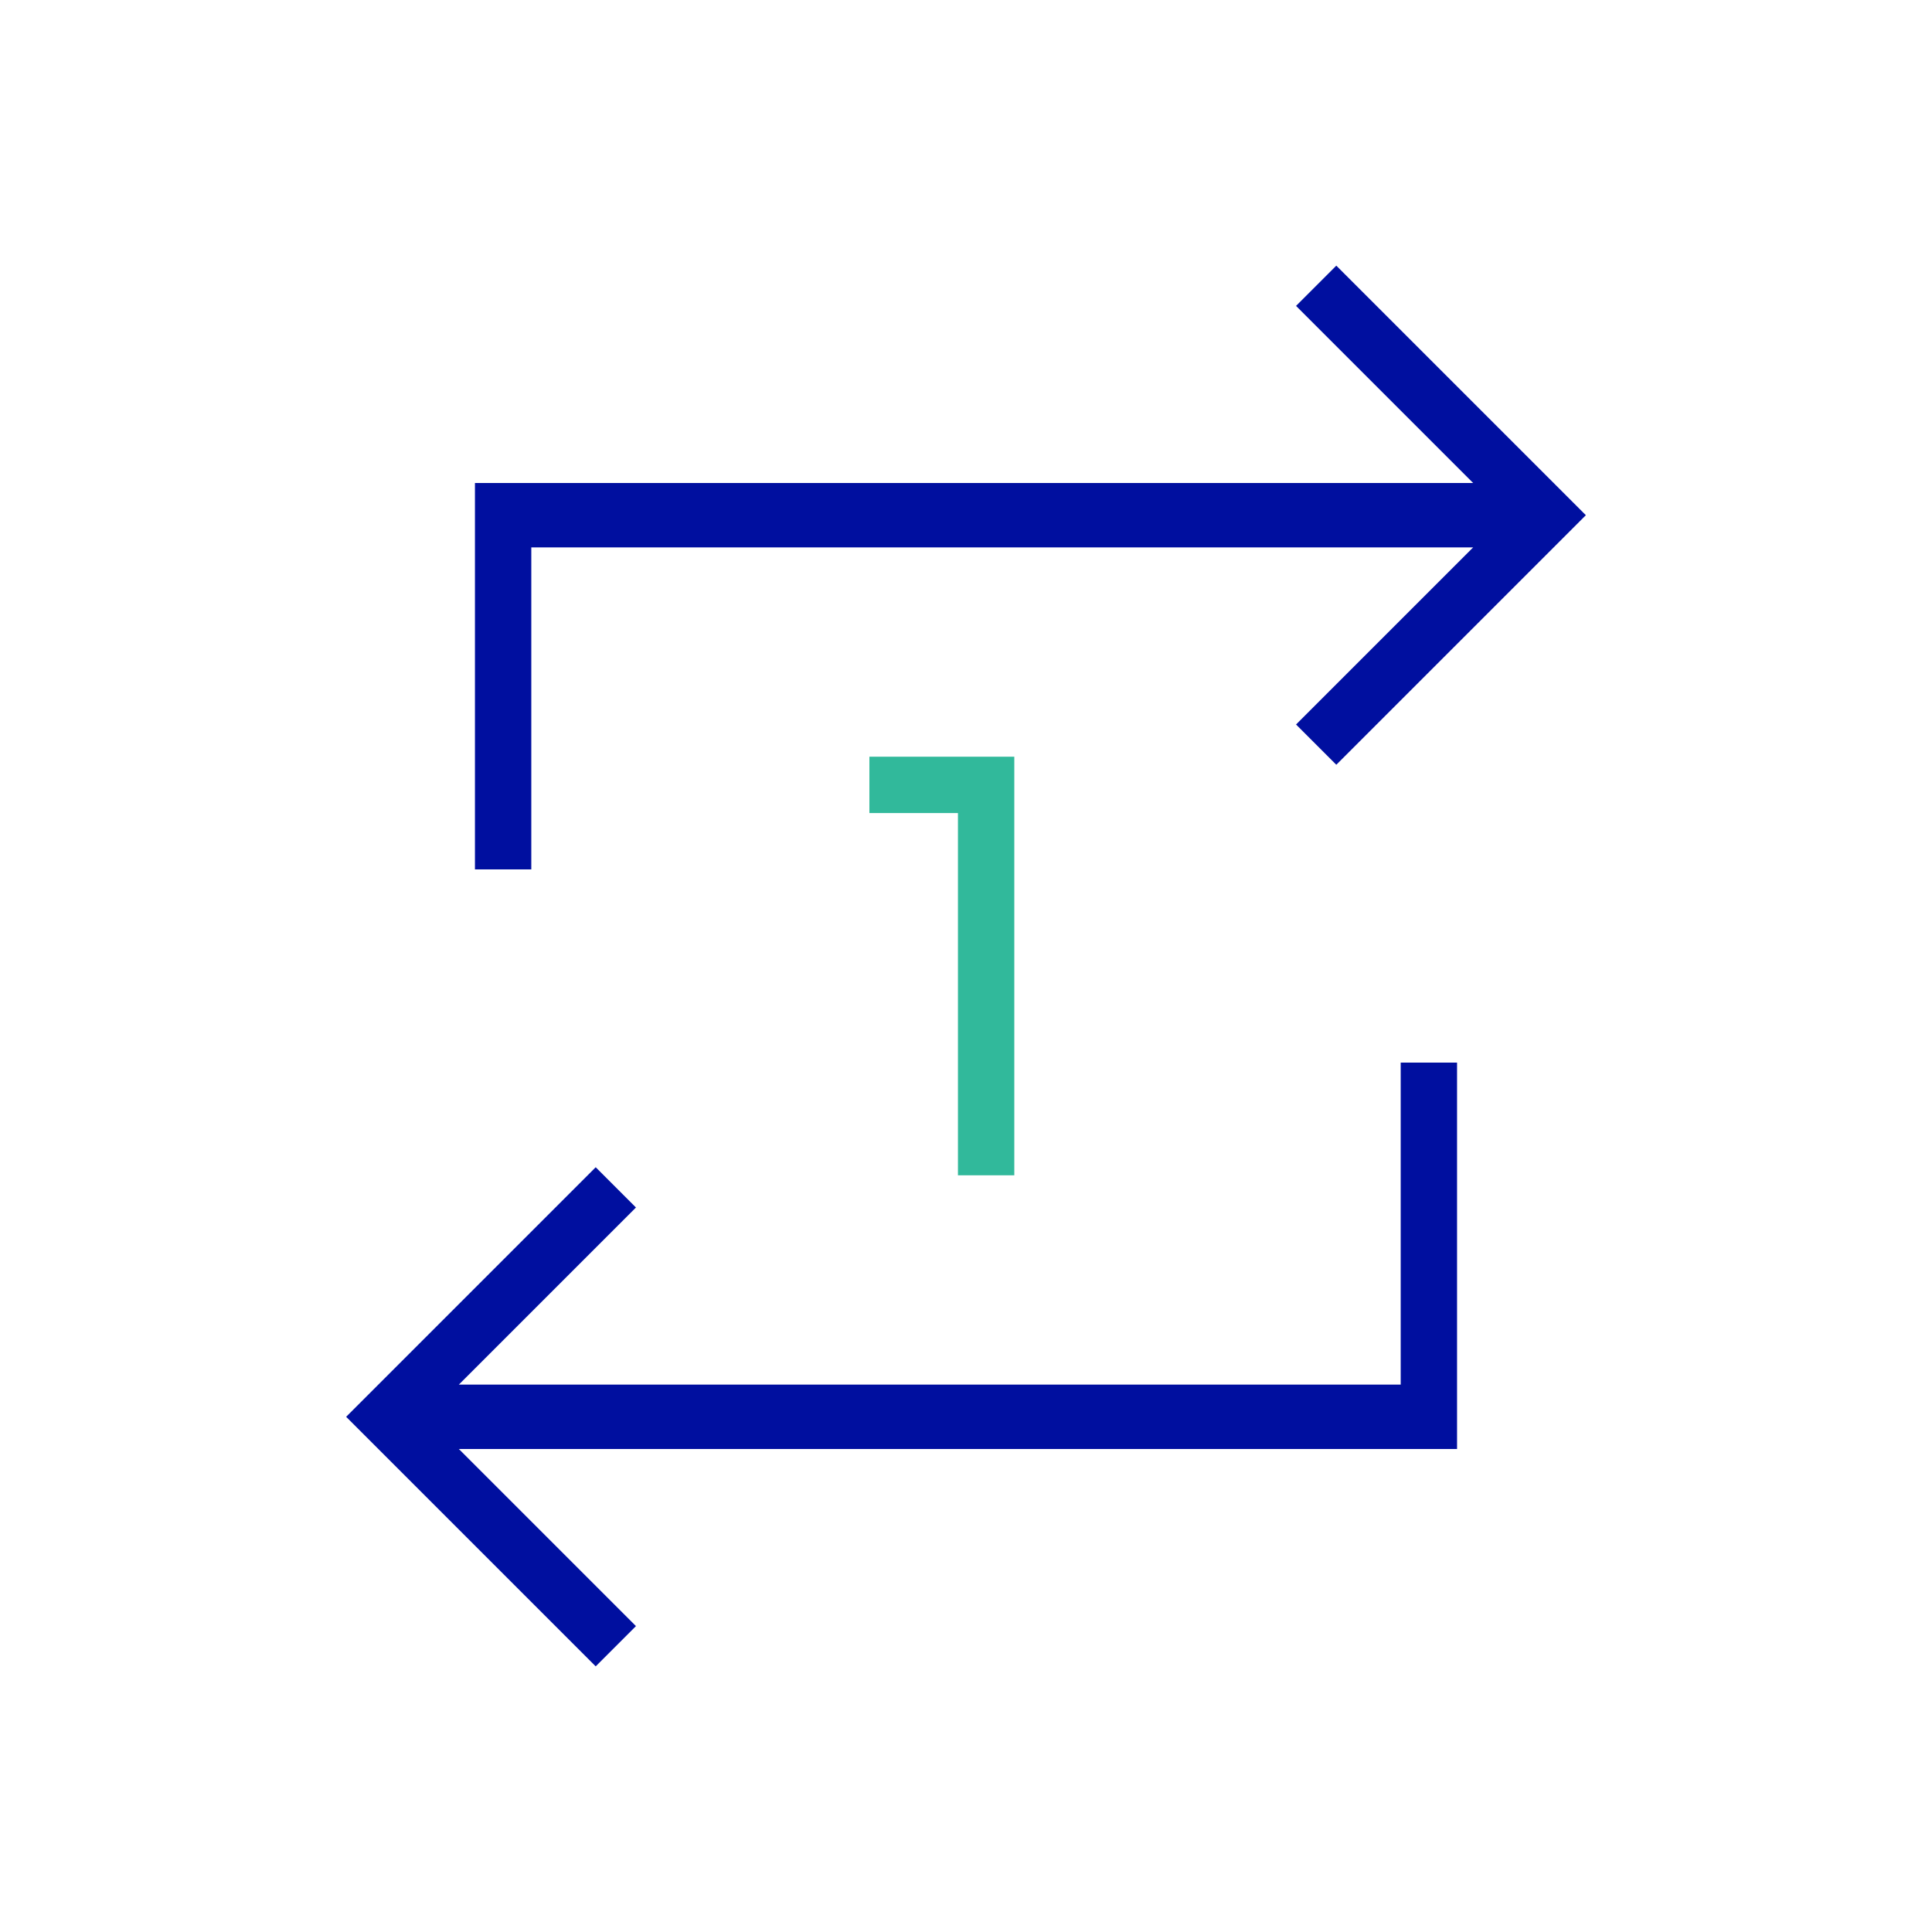 <?xml version="1.0" encoding="UTF-8"?>
<svg id="Layer_1" data-name="Layer 1" xmlns="http://www.w3.org/2000/svg" version="1.1" viewBox="0 0 24 24">
  <defs>
    <style>
      .cls-1 {
        fill: #31b99b;
      }

      .cls-1, .cls-2 {
        stroke-width: 0px;
      }

      .cls-2 {
        fill: #000f9f;
      }
    </style>
  </defs>
  <polygon class="cls-2" points="6.6 6.8 18.3 6.8 16.1 9 16.6 9.5 19.7 6.4 16.6 3.3 16.1 3.8 18.3 6 5.9 6 5.9 10.8 6.6 10.8 6.6 6.8"/>
  <polygon class="cls-2" points="17.4 17.2 5.7 17.2 7.9 15 7.4 14.5 4.3 17.6 7.4 20.7 7.9 20.2 5.7 18 18.1 18 18.1 13.2 17.4 13.2 17.4 17.2"/>
  <polygon class="cls-1" points="12.6 14.6 12.6 9.4 10.8 9.4 10.8 10.1 11.9 10.1 11.9 14.6 12.6 14.6"/>
</svg>